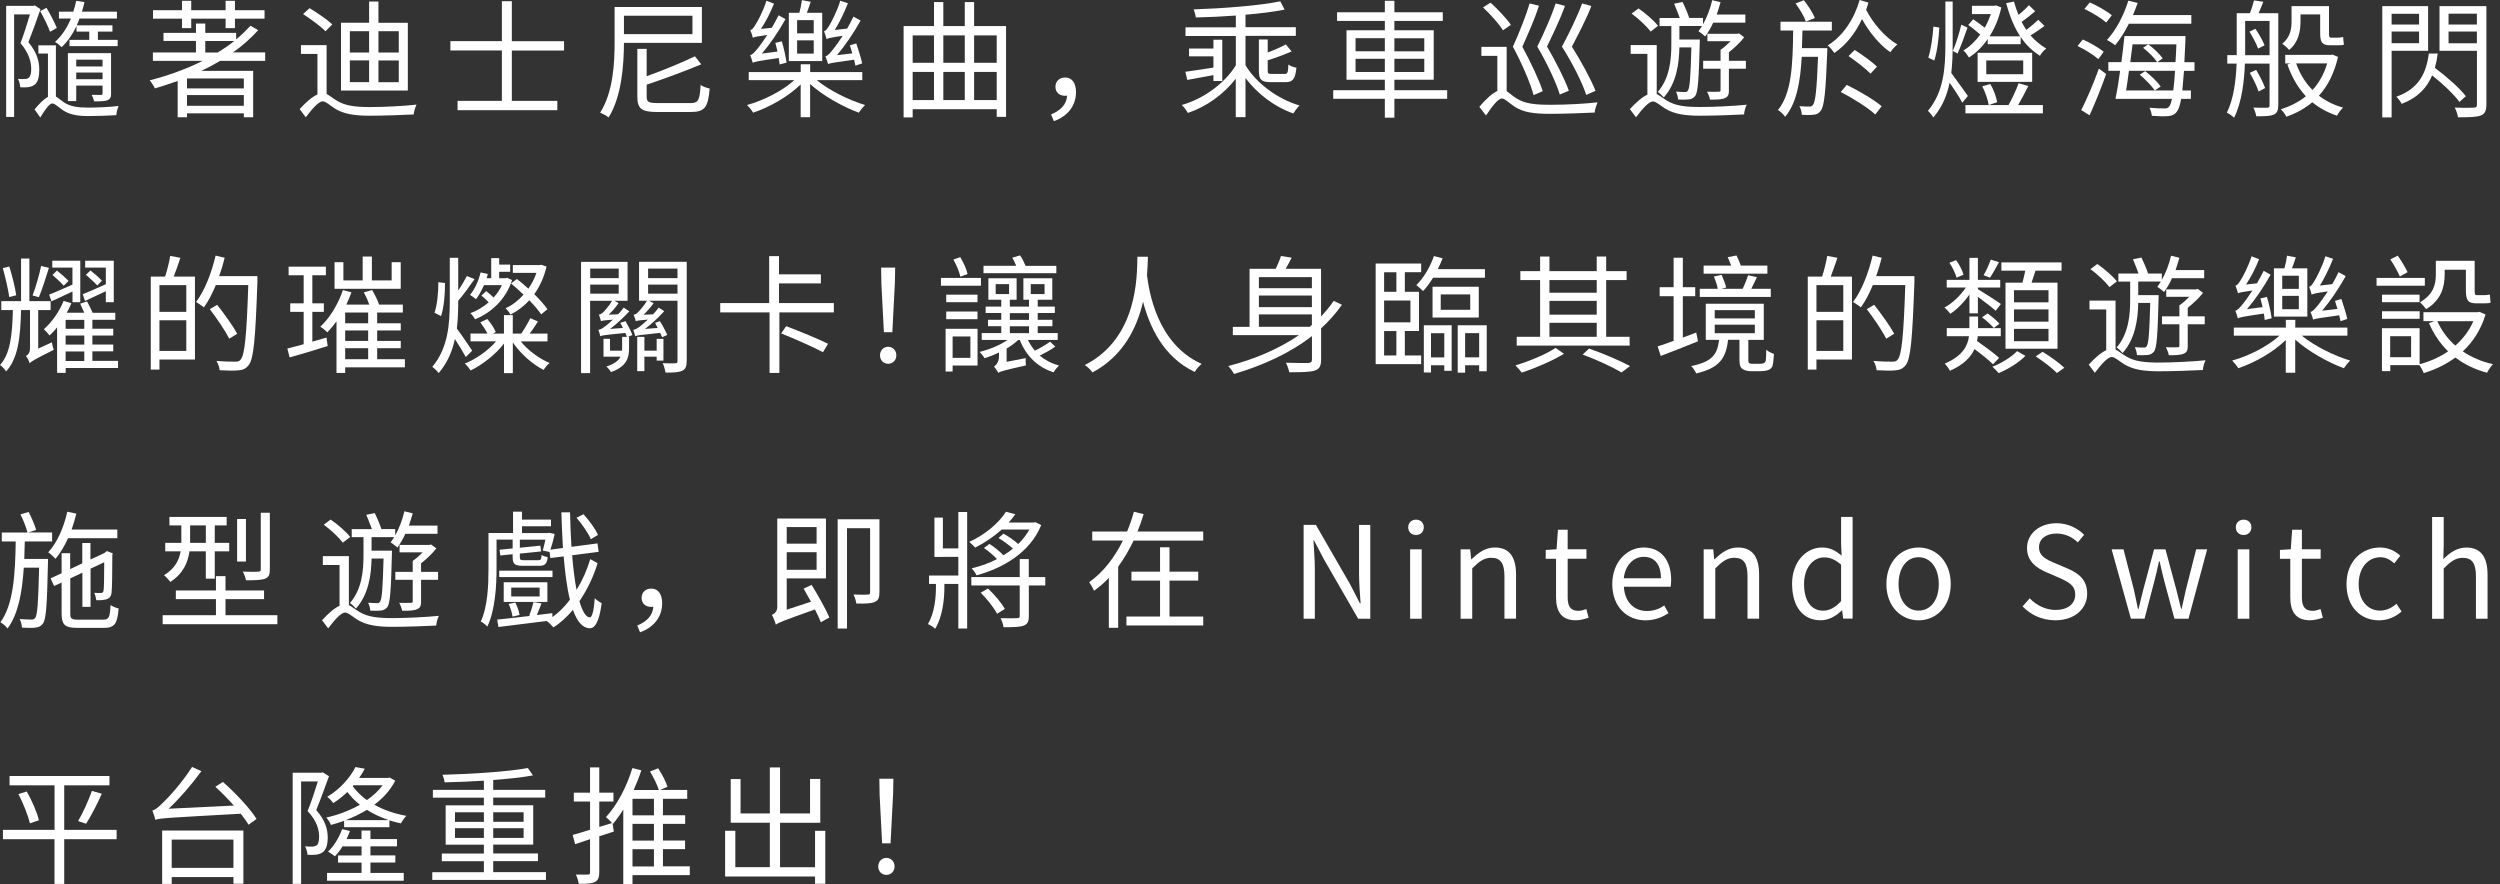 <?xml version="1.0" encoding="UTF-8"?><svg id="_レイヤー_2" xmlns="http://www.w3.org/2000/svg" xmlns:xlink="http://www.w3.org/1999/xlink" viewBox="0 0 450 159.13"><rect x="0" y="0" width="450" height="159.13" fill="#333333" stroke="none"/><defs><style>.cls-1{fill:none;}.cls-2{clip-path:url(#clippath);}.cls-3{fill:#fff;}</style><clipPath id="clippath"><rect class="cls-1" y="0" width="450" height="159.13"/></clipPath></defs><g id="design"><g class="cls-2"><path class="cls-3" d="m7.29,1.66c-.64,1.86-1.45,4.09-2.18,5.93,1.59,1.89,1.96,3.56,1.96,4.97,0,1.24-.23,2.23-.85,2.69-.3.23-.69.37-1.15.44-.41.05-.97.05-1.43.02-.02-.44-.16-1.08-.41-1.52.48.05.92.07,1.29.02.25,0,.51-.07.64-.21.34-.25.46-.87.46-1.59,0-1.24-.39-2.83-1.93-4.65.62-1.66,1.26-3.63,1.7-5.17h-2.85v18.46h-1.43V1.06h4.9l.25-.09,1.03.69Zm2.76,15.71c.41.23.83.62,1.47,1.06,1.13.74,2.46.94,4.3.94,1.54,0,3.93-.09,5.52-.3-.18.44-.39,1.22-.41,1.66-1.24.09-3.7.16-5.13.16-1.96,0-3.38-.3-4.55-1.1-.78-.55-1.38-1.17-1.84-1.17-.55,0-1.38,1.26-2.16,2.53l-1.03-1.45c.83-1.03,1.68-1.89,2.41-2.25v-7.82h-1.72v-1.47h3.15v9.22Zm-1.04-11.64c-.34-.99-1.13-2.55-1.77-3.73l1.13-.6c.69,1.17,1.47,2.69,1.86,3.63l-1.22.69Zm4.78-1.1c-.71,1.54-1.63,2.85-2.69,3.86-.23-.25-.83-.74-1.2-.94,1.22-1.08,2.16-2.53,2.87-4.21h-2.16v-1.24h2.58c.21-.62.39-1.29.53-1.95l1.49.23c-.14.57-.28,1.15-.46,1.72h6.3v1.24h-6.74c-.14.41-.3.83-.51,1.22h6.44v1.13h-2.62v1.49h3.56v1.13h-8.67v-1.13h3.56v-1.49h-2.3v-1.06Zm6.21,12.16c0,.71-.14,1.01-.62,1.24-.51.21-1.26.21-2.44.21-.09-.37-.25-.83-.44-1.17.78.02,1.43.02,1.66.02.23-.02.3-.07.3-.3v-1.38h-4.74v2.78h-1.5v-8.62h7.77v7.22Zm-6.28-6.05v1.22h4.74v-1.22h-4.74Zm4.74,3.52v-1.2h-4.74v1.2h4.74Z"/><path class="cls-3" d="m39.61,10.97c-1.08.64-2.23,1.24-3.38,1.79h9.34v8.35h-1.68v-.71h-10.23v.71h-1.68v-6.53c-1.36.48-2.74.92-4.09,1.33-.18-.39-.64-1.13-.94-1.45,3.31-.85,6.55-2.02,9.52-3.5h-8.95v-1.52h7.75v-2.07h-5.84v-1.45h5.84v-1.68h1.68v1.68h5.56v1.17c.94-.78,1.79-1.61,2.58-2.46l1.38.8c-1.31,1.45-2.83,2.81-4.53,4h5.79v1.52h-8.12Zm-6.85-7.61h-5.22v-1.52h5.22V.14h1.66v1.7h6.19V.14h1.68v1.7h5.33v1.52h-5.33v1.7h-1.68v-1.7h-6.19v1.7h-1.66v-1.7Zm11.13,10.76h-10.23v1.79h10.23v-1.79Zm0,4.92v-1.93h-10.23v1.93h10.23Zm-4.71-9.59c1.06-.64,2.07-1.33,2.99-2.07h-5.22v2.07h2.23Z"/><path class="cls-3" d="m58.78,16.9c.48.25,1.01.71,1.89,1.24,1.52.94,3.43,1.13,5.96,1.13s6.03-.18,8.35-.44c-.23.46-.48,1.26-.51,1.77-1.56.09-5.45.23-7.89.23-2.76,0-4.67-.3-6.25-1.26-.92-.57-1.7-1.33-2.23-1.33-.76,0-1.91,1.36-3.06,2.87l-1.1-1.47c1.1-1.22,2.23-2.21,3.2-2.64v-7.29h-2.97v-1.59h4.62v8.78Zm-.18-11.27c-.85-.87-2.64-2.18-4.05-3.1l1.17-1.06c1.38.83,3.2,2.07,4.09,2.92l-1.22,1.24Zm14.81,10.67h-12.03V4.09h5.06V.28h1.68v3.82h5.29v12.21Zm-10.44-6.85h3.47v-3.84h-3.47v3.84Zm0,5.33h3.47v-3.91h-3.47v3.91Zm8.81-9.17h-3.66v3.84h3.66v-3.84Zm0,5.27h-3.66v3.91h3.66v-3.91Z"/><path class="cls-3" d="m92.13,9.08v9.08h8.19v1.68h-17.96v-1.68h7.98v-9.08h-9.27v-1.68h9.27V.21h1.79v7.2h9.4v1.68h-9.4Z"/><path class="cls-3" d="m112.31,7.73c-.02,3.96-.39,9.59-2.76,13.41-.34-.28-1.08-.69-1.52-.87,2.37-3.73,2.6-8.97,2.6-12.74V1.26h15.71v6.46h-14.03Zm0-4.9v3.31h12.33v-3.31h-12.33Zm11.96,15.73c1.45,0,1.68-.53,1.84-3.27.41.3,1.13.55,1.63.64-.28,3.36-.85,4.23-3.43,4.23h-5.98c-2.8,0-3.61-.55-3.61-2.76v-8.6h1.68v4.92c3.15-1.13,6.51-2.53,8.69-3.59l1.13,1.45c-2.74,1.15-6.44,2.53-9.82,3.66v2.16c0,.94.32,1.15,1.98,1.15h5.89Z"/><path class="cls-3" d="m147,14.42c2.25,1.84,5.82,3.63,8.71,4.48-.34.32-.85.97-1.13,1.38-2.83-1.03-6.42-3.04-8.76-5.15v5.96h-1.7v-5.89c-2.23,2.18-5.59,4.09-8.55,5.08-.25-.44-.76-1.03-1.1-1.38,3.01-.83,6.39-2.55,8.51-4.48h-8.21v-1.45h9.36v-1.4h1.7v1.4h9.38v1.45h-8.21Zm-6.67-2.81c-.05-.32-.07-.74-.16-1.17-3.75.55-4.35.67-4.67.87-.07-.3-.3-.99-.46-1.38.41-.09.83-.58,1.4-1.27.3-.37.94-1.24,1.68-2.37-1.91.28-2.32.34-2.6.51-.07-.3-.3-1.01-.46-1.38.3-.05.6-.41.9-.94.34-.48,1.43-2.48,2-4.35l1.36.53c-.64,1.61-1.5,3.29-2.35,4.55l1.96-.21c.41-.74.85-1.49,1.22-2.25l1.24.69c-1.22,2.21-2.74,4.44-4.25,6.21l2.81-.37c-.14-.53-.25-1.08-.39-1.56l1.17-.28c.37,1.22.71,2.81.85,3.84l-1.24.32Zm7.66-.62h-6V2.3h1.89c.21-.74.39-1.63.46-2.28l1.59.3c-.21.64-.46,1.38-.69,1.98h2.76v8.69Zm-1.52-7.36h-2.99v2.37h2.99v-2.37Zm0,3.63h-2.99v2.39h2.99v-2.39Zm7.5,4.55c-.05-.3-.14-.67-.23-1.06-3.77.51-4.35.62-4.69.78-.07-.28-.3-.99-.48-1.38.41-.09.85-.58,1.4-1.29.3-.37.97-1.26,1.72-2.41-2.16.3-2.62.44-2.92.58-.07-.32-.28-1.01-.44-1.4.3-.07.58-.44.9-.97.34-.53,1.45-2.6,2.02-4.53l1.38.46c-.67,1.68-1.52,3.45-2.37,4.81l2.23-.25c.41-.71.78-1.43,1.13-2.16l1.29.71c-1.24,2.23-2.76,4.46-4.25,6.23l2.76-.32c-.16-.51-.3-1.01-.44-1.45l1.15-.34c.39,1.15.85,2.62,1.06,3.59l-1.22.41Z"/><path class="cls-3" d="m181.09,4.69v16.35h-1.68v-1.38h-15.13v1.47h-1.63V4.69h5.47V.37h1.68v4.32h3.86V.37h1.68v4.32h5.75Zm-16.81,1.68v4.94h3.84v-4.94h-3.84Zm0,11.64h3.84v-5.06h-3.84v5.06Zm5.52-11.64v4.94h3.86v-4.94h-3.86Zm0,6.58v5.06h3.86v-5.06h-3.86Zm5.54-6.58v4.94h4.07v-4.94h-4.07Zm4.07,11.64v-5.06h-4.07v5.06h4.07Z"/><path class="cls-3" d="m189.19,20.6c1.77-.74,2.78-1.82,2.9-3.38-.14.02-.25.02-.39.02-.94,0-1.72-.55-1.72-1.63s.81-1.66,1.75-1.66c1.26,0,1.95,1.03,1.95,2.64,0,2.48-1.56,4.37-3.98,5.22l-.51-1.22Z"/><path class="cls-3" d="m224.19,11.75c1.93,3.2,5.73,6.07,9.73,7.24-.37.34-.85.99-1.13,1.43-3.31-1.15-6.44-3.5-8.6-6.37v7.04h-1.75v-6.92c-2.16,2.78-5.27,5.04-8.62,6.16-.25-.44-.71-1.08-1.1-1.43,4.02-1.15,7.77-3.96,9.73-7.13v-5.29h-9.06v-1.56h9.06v-2.12c-2.44.18-4.94.3-7.2.34-.05-.44-.23-1.06-.39-1.45,5.31-.18,11.89-.67,15.59-1.45l.78,1.49c-1.91.39-4.39.69-7.04.92v2.25h9.06v1.56h-9.06v5.27Zm-10.83,1.17c1.31-.16,3.15-.46,5.06-.76v-2.02h-4.39v-1.4h4.39v-1.59h1.59v7.43h-1.59v-1.06l-4.71.87-.34-1.47Zm14.83-5.82v2.35c1.22-.46,2.41-.99,3.26-1.45l1.04,1.26c-1.26.55-2.87,1.15-4.3,1.59v1.86c0,.51.12.6.78.6h2.25c.53,0,.64-.21.69-1.7.35.28.97.51,1.45.58-.21,2.05-.67,2.6-1.96,2.6h-2.64c-1.73,0-2.16-.46-2.16-2.07v-5.61h1.59Z"/><path class="cls-3" d="m260.49,17.78h-9.5v3.4h-1.72v-3.4h-9.29v-1.54h9.29v-1.89h-6.9V5.45h6.9v-1.68h-8.6v-1.56h8.6V.14h1.72v2.07h8.71v1.56h-8.71v1.68h7.08v8.9h-7.08v1.89h9.5v1.54Zm-16.49-8.55h5.27v-2.35h-5.27v2.35Zm5.27,3.73v-2.37h-5.27v2.37h5.27Zm1.72-6.07v2.35h5.38v-2.35h-5.38Zm5.38,3.7h-5.38v2.37h5.38v-2.37Z"/><path class="cls-3" d="m271.22,16.42c.46.3.94.78,1.75,1.29,1.54.99,3.47,1.15,6.14,1.15,2.83,0,6.23-.18,8.44-.44-.18.46-.48,1.31-.51,1.84-1.56.09-5.82.23-7.96.23-2.97,0-4.9-.25-6.51-1.33-.94-.62-1.7-1.43-2.21-1.43-.71,0-1.77,1.4-2.88,3.06l-1.2-1.56c1.15-1.36,2.28-2.41,3.24-2.85v-6.32h-2.87v-1.63h4.55v8Zm-.69-10.97c-.69-1.13-2.25-2.87-3.59-4.12l1.36-.85c1.33,1.2,2.9,2.87,3.66,4l-1.43.97Zm5.52,11.68c-.6-2.21-2.09-5.7-3.73-8.72,1.15-2.51,2.44-5.82,3.01-7.79l1.68.41c-.74,2.35-1.96,5.08-2.99,7.38,1.47,2.69,3.04,6.02,3.68,8l-1.66.71Zm4.71-.12c-.67-2.18-2.3-5.66-4.05-8.62,1.26-2.51,2.67-5.79,3.31-7.77l1.68.44c-.83,2.32-2.14,5.04-3.24,7.31,1.54,2.64,3.24,5.96,3.93,7.96l-1.63.69Zm4.76.07c-.71-2.21-2.48-5.7-4.37-8.69,1.36-2.51,2.92-5.79,3.63-7.77l1.66.46c-.87,2.32-2.32,5.04-3.5,7.31,1.66,2.64,3.47,5.96,4.25,7.96l-1.68.74Z"/><path class="cls-3" d="m298.2,16.92c.51.23,1.01.69,1.93,1.24,1.5.92,3.43,1.1,5.93,1.1s6.03-.18,8.35-.41c-.23.44-.46,1.24-.48,1.75-1.56.09-5.47.23-7.91.23-2.76,0-4.64-.3-6.25-1.26-.9-.57-1.7-1.31-2.23-1.31-.76,0-1.91,1.33-3.06,2.85l-1.1-1.47c1.1-1.2,2.18-2.16,3.15-2.6v-7.34h-3.01v-1.59h4.69v8.81Zm-1.08-11.24c-.69-.92-2.16-2.3-3.43-3.24l1.24-.92c1.26.87,2.78,2.18,3.52,3.13l-1.33,1.03Zm3.72-.99h-2.12v-1.45h3.63c-.28-.78-.67-1.77-1.01-2.58l1.52-.3c.46.92.94,2.07,1.2,2.87h2.48v1.15c.71-1.26,1.31-2.81,1.66-4.35l1.5.37c-.21.74-.44,1.49-.69,2.21h5.15v1.47h-5.79c-.41.94-.92,1.77-1.43,2.48-.25-.25-.9-.74-1.22-.94.21-.28.44-.6.64-.94h-4.07v2.44h3.68s-.02.51-.02.71c-.16,6.53-.32,8.72-.8,9.43-.35.41-.69.6-1.2.64-.46.05-1.17.05-1.89.02-.02-.44-.18-1.03-.39-1.43.71.07,1.31.07,1.61.07.25,0,.41-.02.55-.28.32-.44.48-2.35.62-7.75h-2.16c-.05,2.9-.51,6.44-2.81,9.01-.25-.3-.74-.76-1.08-.99,2.18-2.51,2.44-5.93,2.44-8.55v-3.33Zm10.37,11.54c0,.76-.14,1.2-.74,1.43-.53.25-1.36.28-2.67.28-.07-.41-.3-1.01-.53-1.43.97.02,1.84.02,2.09,0,.28,0,.34-.07.34-.3v-3.84h-3.13v-1.43h3.13v-1.98c.6-.39,1.24-.97,1.79-1.54h-4.16v-1.33h5.38l.28-.09.97.71c-.76.97-1.79,1.93-2.76,2.69v1.54h3.06v1.43h-3.06v3.86Z"/><path class="cls-3" d="m328.92,8.67s0,.55-.02.78c-.28,7.2-.53,9.66-1.17,10.49-.37.51-.74.67-1.31.71-.48.07-1.26.07-2.09.02-.02-.46-.18-1.13-.44-1.56.81.07,1.45.07,1.77.07.3.02.48-.05.67-.3.44-.51.69-2.69.92-8.65h-2.94c-.25,4.55-.92,8.32-2.99,10.81-.25-.41-.85-.99-1.29-1.24,2.46-2.97,2.67-8.07,2.74-14.3h-2.28v-1.59h9.24v1.59h-5.29c-.02,1.08-.05,2.16-.09,3.17h4.58Zm-3.86-4.78c-.28-.87-1.1-2.25-1.86-3.27l1.5-.58c.78.99,1.63,2.3,1.98,3.2l-1.61.64Zm11.25-3.4c-.12.44-.25.85-.41,1.26,1.22,2.44,3.5,5.06,5.63,6.25-.41.32-.97.94-1.26,1.4-1.86-1.26-3.79-3.54-5.11-5.98-1.17,2.55-2.87,4.67-4.97,6.12-.28-.41-.74-.99-1.2-1.36,2.69-1.66,4.74-4.67,5.75-8.19l1.56.48Zm-3.89,14.79c2.12,1.04,4.92,2.67,6.28,3.84l-1.15,1.49c-1.31-1.22-4.05-2.94-6.21-4.05l1.08-1.29Zm4.28-2.02c-.85-.87-2.6-2.23-3.96-3.17l1.1-1.1c1.36.87,3.15,2.14,4.02,3.01l-1.17,1.26Z"/><path class="cls-3" d="m353.21,18.49c-.41-.85-1.47-2.44-2.28-3.61-.46,2.28-1.33,4.39-2.92,6.25-.23-.34-.67-.92-.99-1.17,2.85-3.38,3.15-7.73,3.15-11.91V.28h1.31v7.77c0,1.7-.05,3.43-.25,5.08.69.9,2.51,3.5,2.99,4.14l-1.01,1.22Zm-4.14-13.52c-.07,1.86-.37,4.32-.9,5.93l-1.08-.53c.48-1.43.8-3.75.92-5.59l1.06.18Zm5.08,0c-.53,1.56-1.24,3.47-1.79,4.67l-.85-.46c.53-1.24,1.2-3.33,1.52-4.74l1.13.53Zm13.87-.3c-.83.6-1.7,1.22-2.53,1.7.85.99,1.77,1.72,2.83,2.37-.44.32-.9.87-1.13,1.31-1.33-.87-2.48-1.91-3.47-3.4v1.31h-5.93v-.94c-.97,1.43-2.14,2.55-3.38,3.33-.23-.39-.64-.97-1.01-1.26,1.08-.62,2.14-1.63,3.04-2.87-.62-.55-1.45-1.24-2.16-1.72l.9-1.03c.67.44,1.43,1.03,2.07,1.52.44-.76.8-1.61,1.1-2.46h-3.4v-1.49h4.02l.28-.07.99.37c-.44,1.95-1.17,3.73-2.12,5.2h5.52c-.99-1.47-1.82-3.36-2.53-5.98l1.4-.28c.25.9.53,1.7.83,2.41.67-.55,1.4-1.22,1.86-1.75l1.13,1.08c-.78.67-1.66,1.38-2.44,1.91.28.55.55,1.01.85,1.45.76-.57,1.61-1.29,2.14-1.82l1.15,1.13Zm-2.92,10.81c-.57,1.13-1.24,2.41-1.84,3.43h4.46v1.49h-13.94v-1.49h7.75c.64-1.1,1.4-2.76,1.82-3.93l1.75.51Zm.69-.74h-9.82v-5.24h9.82v5.24Zm-7.54.37c.62,1.01,1.08,2.37,1.24,3.29l-1.52.51c-.14-.92-.62-2.35-1.17-3.38l1.45-.41Zm5.93-4.23h-6.65v2.48h6.65v-2.48Z"/><path class="cls-3" d="m377.71,10.65c-.83-.74-2.44-1.75-3.75-2.37l.94-1.17c1.31.57,2.94,1.52,3.77,2.21l-.97,1.33Zm-3.08,9.15c.92-1.79,2.23-4.83,3.17-7.45l1.31.97c-.85,2.39-2,5.29-2.99,7.43l-1.5-.94Zm1.52-19.36c1.36.57,3.1,1.59,3.98,2.3l-1.01,1.31c-.83-.74-2.55-1.79-3.93-2.44l.97-1.17Zm7.04,3.84c-.74,1.49-1.61,2.83-2.46,3.86-.34-.28-1.06-.74-1.49-.94,1.63-1.75,3.04-4.42,3.86-7.08l1.68.41c-.25.74-.55,1.47-.85,2.18h10.51v1.56h-11.24Zm9.93,8.46c-.12,1.43-.21,2.6-.3,3.54h1.54v1.52h-1.75c-.23,1.24-.46,1.91-.78,2.3-.41.55-.9.74-1.59.8-.64.07-1.79.02-2.9-.05-.05-.44-.21-1.03-.44-1.45,1.17.09,2.25.12,2.67.12s.64-.05.85-.32c.21-.21.37-.67.53-1.4h-10.16c.28-1.36.58-3.17.83-5.06h-2.12v-1.56h2.35c.21-1.63.41-3.27.55-4.69h10.99s-.02.6-.02.81c-.07,1.45-.14,2.74-.18,3.89h1.82v1.56h-1.89Zm-1.93,3.54c.12-.92.23-2.07.32-3.54h-8.3c-.16,1.26-.34,2.48-.51,3.54h8.49Zm-7.33-8.3c-.14,1.03-.28,2.12-.41,3.2h4.83c-.48-.76-1.56-1.84-2.53-2.58l.94-.62c.97.71,2.09,1.79,2.6,2.53l-.97.67h3.27c.07-.97.11-2,.16-3.2h-7.89Zm2.28,4.83c1.01.78,2.21,1.93,2.78,2.76l-1.06.71c-.53-.78-1.7-2-2.71-2.85l.99-.62Z"/><path class="cls-3" d="m410.08,18.95c0,.94-.21,1.4-.8,1.68-.62.28-1.68.3-3.15.3-.07-.44-.28-1.13-.53-1.56,1.1.05,2.18.02,2.51.02.32-.02.41-.11.41-.44v-7.5h-4.44c-.11,3.17-.55,6.97-1.95,9.75-.25-.3-.94-.76-1.29-.92,1.26-2.58,1.63-5.91,1.75-8.83h-1.68v-1.52h1.7V2.37h2.37c.3-.71.57-1.66.74-2.3l1.68.25c-.28.71-.58,1.45-.85,2.05h3.54v16.58Zm-1.56-9.01V3.77h-4.39v6.16h4.39Zm-2.55-4.76c.64.92,1.33,2.16,1.66,2.97l-1.17.6c-.28-.83-.99-2.12-1.56-3.06l1.08-.51Zm.58,11.29c-.3-.92-.99-2.32-1.59-3.36l1.15-.53c.62,1.04,1.31,2.39,1.61,3.27l-1.17.62Zm14.3-6.23c-.69,2.97-1.86,5.24-3.45,6.99,1.24.94,2.69,1.68,4.35,2.14-.37.34-.85.99-1.1,1.45-1.7-.57-3.17-1.38-4.44-2.41-1.38,1.15-2.94,2-4.67,2.6-.16-.39-.67-1.06-.99-1.33,1.7-.55,3.2-1.31,4.51-2.35-1.45-1.56-2.55-3.47-3.33-5.73l.6-.18h-.99v-1.54h8.23l.28-.05,1.01.41Zm-6.76-6.35c0,1.66-.34,3.73-2.05,5.1-.25-.32-.9-.9-1.24-1.1,1.47-1.2,1.68-2.71,1.68-4.05V1.1h6.74v4.9c0,.6.05.78.34.78h1.24c.23,0,.71-.05.97-.12.02.41.07,1.01.14,1.38-.28.11-.71.11-1.08.11h-1.43c-1.47,0-1.77-.62-1.77-2.18v-3.38h-3.54v1.29Zm-.78,7.52c.64,1.84,1.63,3.47,2.94,4.78,1.15-1.24,2.07-2.83,2.64-4.78h-5.59Z"/><path class="cls-3" d="m430.49,9.15v11.98h-1.68V1.1h8.25v8.05h-6.58Zm0-6.67v1.93h4.94v-1.93h-4.94Zm4.94,5.29v-2.09h-4.94v2.09h4.94Zm7.27,10.58c-.99-1.36-2.99-3.27-4.92-4.78-.9,2.16-2.51,3.98-5.47,5.13-.21-.39-.64-1.01-.97-1.29,4.3-1.52,5.4-4.55,5.86-7.77h1.59c-.11.9-.28,1.75-.51,2.58,2.05,1.52,4.44,3.61,5.57,5.1l-1.15,1.03Zm4.85.46c0,1.13-.28,1.7-1.01,1.98-.78.3-2.09.32-4.09.32-.09-.48-.34-1.29-.6-1.75,1.5.07,2.99.05,3.45.02.41,0,.55-.14.55-.57v-9.66h-6.74V1.1h8.44v17.71Zm-6.81-16.35v1.95h5.1v-1.95h-5.1Zm5.1,5.33v-2.12h-5.1v2.12h5.1Z"/><path class="cls-3" d="m9.34,61.64c.07.41.21,1.01.34,1.33-3.43,1.7-3.98,2.05-4.35,2.41-.09-.37-.41-1.01-.67-1.31.34-.16.74-.51.74-1.43v-6.83h-1.61c-.11,4.94-.55,8.74-2.69,11.04-.23-.37-.71-.9-1.1-1.15,1.86-2,2.21-5.45,2.32-9.89H.23v-1.61h3.56v-7.66h1.5v7.66h3.82v1.61h-2.23v6.94l2.46-1.13Zm-7.68-8.16c-.18-1.43-.71-3.59-1.15-5.22l1.17-.28c.53,1.68,1.04,3.77,1.24,5.17l-1.27.32Zm7.15-5.27c-.55,1.72-1.22,3.93-1.82,5.29l-1.13-.32c.55-1.4,1.22-3.73,1.54-5.31l1.4.34Zm12.46,18.03h-9.45v.87h-1.54v-8.19c-.44.57-.9,1.03-1.36,1.47-.21-.28-.71-.85-1.03-1.13,1.45-1.26,2.78-3.17,3.56-5.1l1.4.41c-.25.57-.51,1.17-.83,1.72h3.15c-.23-.55-.53-1.15-.74-1.63l1.24-.41c.32.6.74,1.43,1.01,2.05h4.07v1.26h-4.12v1.61h3.75v1.22h-3.75v1.63h3.75v1.22h-3.75v1.72h4.62v1.27Zm-12.44-13.22c1.1-.39,2.62-1.1,4.21-1.79v-3.06h-3.63v-1.24h5.04v7.47h-1.4v-1.93c-1.33.62-2.64,1.24-3.79,1.77l-.41-1.22Zm2.64-1.59c-.44-.53-1.33-1.33-2.02-1.93l.8-.8c.71.57,1.61,1.36,2.09,1.86l-.87.87Zm3.7,6.14h-3.36v1.61h3.36v-1.61Zm0,2.83h-3.36v1.63h3.36v-1.63Zm-3.36,4.58h3.36v-1.72h-3.36v1.72Zm3.08-12.03c1.1-.41,2.6-1.1,4.16-1.79v-2.99h-3.72v-1.24h5.15v7.47h-1.43v-1.98c-1.31.62-2.62,1.22-3.75,1.75l-.41-1.22Zm2.62-1.56c-.46-.53-1.36-1.33-2.05-1.93l.83-.78c.71.55,1.59,1.33,2.05,1.84l-.83.87Z"/><path class="cls-3" d="m32.47,46.41c-.39,1.13-.8,2.39-1.2,3.38h3.82v14.92h-6.39v1.82h-1.56v-16.74h2.58c.35-1.1.76-2.64.92-3.73l1.84.35Zm1.06,4.92h-4.83v4.81h4.83v-4.81Zm0,11.84v-5.52h-4.83v5.52h4.83Zm12.81-12.58c-.37,10.49-.67,14.03-1.59,15.15-.51.64-1.03.85-1.82.92-.8.09-2.12.05-3.4-.02-.05-.51-.25-1.2-.58-1.68,1.5.14,2.88.14,3.4.14.46,0,.71-.05.94-.34.76-.81,1.1-4.3,1.4-13.45h-5.84c-.64,1.54-1.36,2.94-2.16,4.02-.3-.28-1.04-.74-1.4-.97,1.54-2.02,2.78-5.2,3.52-8.35l1.63.39c-.28,1.13-.6,2.23-.99,3.31h6.88v.87Zm-5.08,10.37c-.69-1.38-2.23-3.66-3.5-5.31l1.33-.78c1.29,1.63,2.87,3.84,3.61,5.2l-1.45.9Z"/><path class="cls-3" d="m56.22,61.5c.85-.23,1.7-.51,2.55-.74l.21,1.52c-2.34.76-4.87,1.5-6.85,2.05l-.41-1.59c.83-.21,1.84-.48,2.94-.78v-5.82h-2.42v-1.54h2.42v-5.06h-2.71v-1.54h6.71v1.54h-2.44v5.06h2.07v1.54h-2.07v5.36Zm16.65,4.62h-10.74v1.01h-1.56v-9.29c-.53.74-1.08,1.4-1.66,1.98-.25-.28-.9-.8-1.26-1.01,1.72-1.59,3.22-4.05,4.07-6.6l1.54.41c-.28.74-.57,1.49-.92,2.21h4.14c-.23-.67-.62-1.54-.99-2.21l1.5-.41c.48.83,1.03,1.91,1.24,2.62h4.28v1.43h-4.62v1.93h4.25v1.29h-4.25v1.89h4.25v1.31h-4.25v1.98h4.99v1.47Zm-.74-14.14h-11.91v-4.78h1.59v3.27h3.47v-4.3h1.66v4.3h3.56v-3.27h1.63v4.78Zm-5.86,4.28h-4.14v1.93h4.14v-1.93Zm0,3.22h-4.14v1.89h4.14v-1.89Zm-4.14,5.17h4.14v-1.98h-4.14v1.98Z"/><path class="cls-3" d="m83.84,64.26c-.39-.74-1.24-2.14-1.96-3.24-.46,2.21-1.36,4.3-2.92,6.14-.25-.37-.78-.87-1.15-1.13,2.85-3.38,3.15-7.68,3.15-11.84v-7.79h1.52v5.89c.6-.87,1.15-1.84,1.56-2.6l1.38.55c-.94,1.33-2.02,2.85-2.94,3.89v.07c0,1.66-.05,3.31-.25,4.94.69.9,2.35,3.33,2.76,3.98l-1.15,1.15Zm-5.63-7.96c.48-1.36.71-3.68.69-5.5l1.2.14c.02,1.89-.18,4.37-.71,5.96l-1.17-.6Zm15.52,5.13c1.26,1.61,3.33,3.13,5.2,3.91-.39.28-.83.85-1.08,1.24-2-.99-4.23-2.99-5.54-4.94v5.52h-1.59v-5.33c-1.47,1.95-3.91,3.84-6,4.85-.25-.37-.69-.94-1.06-1.24,1.98-.78,4.23-2.35,5.63-4h-4.6v-1.4h3.06c-.32-.62-.85-1.43-1.29-2.02l1.26-.6c.6.71,1.26,1.7,1.52,2.35l-.53.28h2v-3.33h1.59v3.33h1.52c.55-.78,1.26-1.98,1.63-2.78l1.38.6c-.48.74-.99,1.54-1.5,2.18h3.22v1.4h-4.83Zm-6.6-10.12c-.44.97-.92,1.86-1.45,2.55-.23-.21-.76-.6-1.08-.78.87-1.03,1.54-2.51,1.91-4.05l1.31.3c-.07.23-.14.48-.23.74h.83v-3.61h1.43v1.17h1.98v1.29h-1.98v1.15h1.17l.25-.07.9.41c-1.13,3.54-3.79,5.89-6.65,7.06-.16-.3-.55-.83-.85-1.1,1.15-.41,2.3-1.1,3.29-1.95-.37-.41-.87-.87-1.31-1.22l.87-.8c.44.35.94.76,1.33,1.15.6-.64,1.13-1.43,1.49-2.23h-3.22Zm5.91-1.1c.67.51,1.38,1.13,2.07,1.75.6-.85,1.1-1.82,1.45-2.85h-4.25v-1.4h4.88l.25-.05.94.32c-.46,1.95-1.24,3.61-2.21,4.97.99.99,1.84,1.93,2.37,2.71l-1.13.92c-.48-.71-1.24-1.61-2.14-2.53-1.01,1.1-2.16,1.98-3.4,2.58-.18-.37-.57-.87-.87-1.15,1.17-.51,2.3-1.38,3.24-2.44-.74-.71-1.5-1.4-2.25-2.02l1.06-.8Z"/><path class="cls-3" d="m112.59,57.8c.46.8,1.01,1.86,1.24,2.51l-.83.32h.23v2.05c0,1.72-.41,3.29-3.26,4.3-.16-.3-.55-.78-.83-1.01,1.47-.46,2.21-1.08,2.55-1.77h-3.06v-3.22h1.17v2.14h2.16c.02-.16.02-.3.02-.46v-2.02h.87c-.07-.18-.18-.44-.28-.71-3.63.34-4.19.46-4.53.57-.02-.23-.21-.83-.34-1.13.34-.02.76-.28,1.24-.64.25-.18.78-.6,1.38-1.2-1.54.12-1.93.18-2.14.28-.09-.28-.23-.85-.39-1.17.25-.05.48-.16.76-.41.23-.23,1.1-1.15,1.63-2.09h-3.96v13.02h-1.63v-20.03h8.37v7.01h-2.39l.78.41c-.53.78-1.17,1.52-1.79,2.09l1.7-.07c.37-.39.71-.78,1.01-1.2l1.01.67c-1.1,1.17-2.3,2.3-3.47,3.17l2.32-.18c-.16-.32-.32-.64-.48-.92l.92-.3Zm-6.35-9.45v1.72h5.13v-1.72h-5.13Zm0,4.51h5.13v-1.63h-5.13v1.63Zm17.36,12.12c0,.94-.18,1.47-.8,1.75-.6.3-1.56.34-2.99.34-.09-.46-.3-1.26-.53-1.7,1.01.05,1.98.05,2.28.02.3,0,.39-.11.39-.41v-10.85h-5.15l.85.44c-.55.78-1.2,1.49-1.79,2.09l1.7-.09c.37-.39.69-.78,1.01-1.2l.99.64c-1.08,1.2-2.28,2.32-3.47,3.2l2.3-.18c-.16-.32-.32-.64-.48-.92l.87-.3c.51.78,1.06,1.86,1.33,2.48l-.92.41c-.09-.23-.21-.48-.37-.78-3.61.37-4.18.44-4.48.6-.05-.25-.23-.83-.35-1.15.35-.05.74-.25,1.22-.62.25-.18.76-.64,1.4-1.22-1.59.12-1.96.18-2.16.3-.07-.28-.25-.85-.41-1.17.28-.05.51-.16.76-.41.25-.25,1.1-1.15,1.66-2.12h-1.43v-7.01h8.58v17.87Zm-5.4-.07v-.71h-2.21v2.6h-1.29v-6.16h1.29v2.48h2.21v-2.12h1.22v3.91h-1.22Zm-1.54-16.56v1.72h5.29v-1.72h-5.29Zm5.29,4.51v-1.63h-5.29v1.63h5.29Z"/><path class="cls-3" d="m150.09,54.55v1.68h-9.8v10.9h-1.77v-10.9h-8.88v-1.68h8.81v-8.44h1.77v3.27h7.54v1.63h-7.54v3.54h9.87Zm-8.58,4.16c2.37.9,5.79,2.3,7.54,3.17l-.92,1.52c-1.7-.92-5.08-2.41-7.52-3.38l.9-1.31Z"/><path class="cls-3" d="m158.4,63.96c0-.92.67-1.54,1.47-1.54s1.47.62,1.47,1.54-.67,1.52-1.47,1.52-1.47-.6-1.47-1.52Zm.25-13.08l-.05-2.71h2.53l-.05,2.71-.46,8.92h-1.52l-.46-8.92Z"/><path class="cls-3" d="m176.57,51.43h-7.2v-1.4h7.2v1.4Zm-.62,14.37h-4.48v1.08h-1.26v-7.7h5.75v6.62Zm-5.63-12.76h5.63v1.36h-5.63v-1.36Zm0,3.04h5.63v1.38h-5.63v-1.38Zm1.15,4.48v3.86h3.2v-3.86h-3.2Zm1.4-10.76c-.18-.81-.71-2.12-1.26-3.08l1.24-.44c.58.97,1.15,2.23,1.31,3.04l-1.29.48Zm17.06,12.6c-.8.6-1.86,1.15-2.78,1.61.97.81,2.14,1.43,3.47,1.77-.32.32-.76.85-.97,1.24-2.92-.92-4.97-3.01-6.09-5.82h-.3c-.58.57-1.29,1.06-2.07,1.54v2.39l3.43-.67c-.02.41,0,.99.05,1.31-4,.9-4.62,1.1-4.99,1.33-.14-.32-.51-.85-.76-1.1.35-.25.9-.83.9-1.84v-.71c-.85.41-1.72.76-2.58,1.03-.18-.28-.62-.85-.9-1.13,1.79-.46,3.68-1.22,5.01-2.16h-4.64v-1.24h3.52v-1.24h-2.39v-1.15h2.39v-1.22h-2.81v-1.15h2.81v-1.24h-2.32v-3.86h5.08v3.86h-1.22v1.24h3.45v-1.24h-1.01v-3.86h5.2v3.86h-2.62v1.24h3.08v1.15h-3.08v1.22h2.64v1.15h-2.64v1.24h3.59v1.24h-5.36c.35.69.78,1.36,1.26,1.93.97-.46,2.05-1.13,2.74-1.61l.92.87Zm.21-13.22h-13.11v-1.33h5.89c-.21-.51-.46-1.04-.71-1.47l1.4-.41c.39.55.76,1.31.99,1.89h5.54v1.33Zm-10.92,3.75h2.41v-1.79h-2.41v1.79Zm2.55,4.65h3.45v-1.22h-3.45v1.22Zm0,2.39h3.45v-1.24h-3.45v1.24Zm3.77-7.04h2.48v-1.79h-2.48v1.79Z"/><path class="cls-3" d="m206.62,46.21c-.02.83-.05,1.98-.16,3.33.35,2.74,1.73,12.35,9.84,15.96-.48.39-.99.97-1.24,1.45-5.75-2.69-8.21-8.37-9.31-12.65-1.06,4.6-3.5,9.75-9.11,12.74-.3-.46-.85-.99-1.38-1.33,9.54-4.83,9.41-16,9.47-19.5h1.89Z"/><path class="cls-3" d="m241.55,54.85c-1.08,1.56-2.35,2.97-3.75,4.25v5.59c0,1.17-.28,1.7-1.1,2-.85.28-2.32.32-4.64.32-.09-.48-.34-1.24-.6-1.72,1.82.07,3.54.05,4.05.05.48-.05.64-.21.64-.64v-4.21c-3.98,3.1-8.85,5.29-14.03,6.83-.18-.39-.71-1.1-1.04-1.43,4.71-1.22,9.08-3.06,12.72-5.56h-11.89v-1.49h3.01v-10.46h4.71c.37-.76.74-1.63.94-2.3l1.93.3c-.34.67-.71,1.38-1.08,2h6.37v8.58c.83-.9,1.61-1.82,2.28-2.81l1.47.71Zm-14.95-4.97v2h9.54v-2h-9.54Zm0,5.4h9.54v-2.09h-9.54v2.09Zm9.15,3.54l.39-.34v-1.89h-9.54v2.23h9.15Z"/><path class="cls-3" d="m252.87,63.98h2.94v1.56h-8.19v-18.1h8.19v1.56h-2.94v3.52h2.55v7.06h-2.55v4.39Zm-3.73-14.97v3.52h2.21v-3.52h-2.21Zm4.74,5.08h-4.74v3.93h4.74v-3.93Zm-4.74,9.89h2.21v-4.39h-2.21v4.39Zm8.81-13.98c-.58.92-1.17,1.75-1.79,2.39-.25-.23-.87-.83-1.22-1.08,1.31-1.26,2.48-3.24,3.17-5.22l1.56.41c-.25.64-.55,1.33-.87,1.95h8.49v1.54h-9.34Zm-1.66,8.55h5.01v8.19h-1.33v-.99h-2.39v1.29h-1.29v-8.49Zm1.29,1.43v4.35h2.39v-4.35h-2.39Zm.28-2.83v-5.54h8.32v5.54h-8.32Zm1.47-1.38h5.31v-2.78h-5.31v2.78Zm8.28,2.78v8.28h-1.36v-1.08h-2.53v1.33h-1.33v-8.53h5.22Zm-1.36,5.77v-4.35h-2.53v4.35h2.53Z"/><path class="cls-3" d="m281.52,63.68c-2.05,1.26-5.15,2.58-7.61,3.4-.25-.37-.76-.94-1.13-1.31,2.48-.74,5.61-2.05,7.22-3.15l1.52,1.06Zm11.82-1.47h-20.33v-1.59h4.21v-10.21h-3.56v-1.61h3.56v-2.62h1.68v2.62h8.51v-2.62h1.7v2.62h3.68v1.61h-3.68v10.21h4.21l.02,1.59Zm-14.44-11.8v2.28h8.51v-2.28h-8.51Zm0,6.23h8.51v-2.48h-8.51v2.48Zm0,3.98h8.51v-2.51h-8.51v2.51Zm7.13,2.12c2.69.94,5.61,2.21,7.38,3.15l-1.54,1.15c-1.61-.97-4.35-2.23-6.99-3.22l1.15-1.08Z"/><path class="cls-3" d="m305.64,61.43c-2.3.94-4.78,1.91-6.71,2.64l-.55-1.72c.8-.25,1.79-.6,2.87-.99v-8.05h-2.51v-1.61h2.51v-5.31h1.66v5.31h2.23v1.61h-2.23v7.45l2.41-.9.32,1.56Zm11.01,4.05c.32,0,.67-.02.78-.09.18-.05.34-.23.41-.48.05-.32.07-1.03.09-1.95.34.3.92.6,1.38.74-.05.9-.14,1.84-.28,2.23-.18.35-.44.6-.85.71-.34.12-.97.18-1.4.18h-1.54c-.53,0-1.22-.12-1.56-.39-.41-.28-.58-.64-.58-1.86v-3.4h-2.05c-.37,3.31-1.54,5.06-5.73,6.05-.16-.39-.6-1.03-.9-1.33,3.73-.76,4.71-2.05,5.01-4.71h-2.39v-6.51h10.44v6.51h-2.78v3.56c0,.35.02.58.21.64.14.09.34.11.62.11h1.1Zm2.07-12.03h-12.76v-1.47h3.24c-.11-.62-.41-1.52-.71-2.21l1.4-.3c.3.71.69,1.68.83,2.28l-.85.23h3.82c.34-.74.76-1.75.97-2.44l1.59.35c-.35.74-.71,1.47-1.01,2.09h3.5v1.47Zm-.6-4.19h-11.47v-1.45h4.97c-.18-.51-.44-1.03-.64-1.52l1.59-.3c.28.55.58,1.24.78,1.82h4.78v1.45Zm-9.47,8.05h7.22v-1.49h-7.22v1.49Zm0,2.67h7.22v-1.54h-7.22v1.54Z"/><path class="cls-3" d="m330.73,46.41c-.39,1.13-.8,2.39-1.2,3.38h3.82v14.92h-6.39v1.82h-1.56v-16.74h2.58c.35-1.1.76-2.64.92-3.73l1.84.35Zm1.06,4.92h-4.83v4.81h4.83v-4.81Zm0,11.84v-5.52h-4.83v5.52h4.83Zm12.81-12.58c-.37,10.49-.67,14.03-1.59,15.15-.51.64-1.03.85-1.82.92-.8.09-2.12.05-3.4-.02-.05-.51-.25-1.2-.58-1.68,1.5.14,2.88.14,3.4.14.46,0,.71-.05.94-.34.76-.81,1.1-4.3,1.4-13.45h-5.84c-.64,1.54-1.36,2.94-2.16,4.02-.3-.28-1.04-.74-1.4-.97,1.54-2.02,2.78-5.2,3.52-8.35l1.63.39c-.28,1.13-.6,2.23-.99,3.31h6.88v.87Zm-5.08,10.37c-.69-1.38-2.23-3.66-3.5-5.31l1.33-.78c1.29,1.63,2.87,3.84,3.61,5.2l-1.45.9Z"/><path class="cls-3" d="m354.51,52.99c-.99,1.43-2.28,2.74-3.47,3.5-.23-.35-.71-.87-1.04-1.13,1.4-.74,2.88-2.16,3.86-3.61h-3.45v-1.38h4.09v-3.96h1.52v3.96h4.02v1.38h-4.02v.3c.94.55,3.52,2.21,4.14,2.67l-.94,1.22c-.6-.55-2.07-1.7-3.2-2.51v2.97h-1.52v-3.4Zm4.23,12.58c-.74-.74-2.09-1.82-3.33-2.74-.64,1.43-1.93,2.81-4.42,3.91-.18-.39-.64-.99-.94-1.29,3.27-1.4,4.14-3.22,4.37-4.94h-4v-1.45h4.07v-2.09h1.56v2.09h4.09v1.45h-4.14c-.02.3-.07.58-.14.87,1.36.97,3.08,2.18,3.98,3.04l-1.1,1.15Zm-6.55-15.59c-.21-.76-.74-1.86-1.29-2.69l1.2-.46c.6.81,1.15,1.91,1.33,2.62l-1.24.53Zm5.57,6.44c.76.51,1.68,1.31,2.14,1.84l-1.01.78c-.46-.53-1.36-1.36-2.12-1.93l.99-.69Zm2.05-9.22c-.55,1.01-1.13,2.07-1.61,2.78l-1.15-.44c.46-.76.99-1.98,1.29-2.81l1.47.46Zm4.76,16.86c-1.17,1.2-3.13,2.41-4.81,3.1-.25-.32-.78-.85-1.13-1.15,1.66-.64,3.54-1.82,4.44-2.81l1.49.85Zm-.53-13.18c.18-.69.37-1.47.51-2.16h-4.3v-1.49h10.83v1.49h-4.69c-.23.74-.48,1.49-.71,2.16h4.67v11.89h-9.36v-11.89h3.06Zm4.69,1.36h-6.21v2.18h6.21v-2.18Zm0,3.45h-6.21v2.21h6.21v-2.21Zm0,3.5h-6.21v2.23h6.21v-2.23Zm-1.06,4.14c1.33.8,3.04,2.02,3.91,2.87l-1.33.94c-.8-.83-2.48-2.12-3.82-2.99l1.24-.83Z"/><path class="cls-3" d="m380.79,62.92c.51.23,1.01.69,1.93,1.24,1.5.92,3.43,1.1,5.93,1.1s6.03-.18,8.35-.41c-.23.44-.46,1.24-.48,1.75-1.56.09-5.47.23-7.91.23-2.76,0-4.64-.3-6.25-1.26-.9-.57-1.7-1.31-2.23-1.31-.76,0-1.91,1.33-3.06,2.85l-1.1-1.47c1.1-1.2,2.18-2.16,3.15-2.6v-7.34h-3.01v-1.59h4.69v8.81Zm-1.08-11.24c-.69-.92-2.16-2.3-3.43-3.24l1.24-.92c1.26.87,2.78,2.18,3.52,3.13l-1.33,1.03Zm3.72-.99h-2.12v-1.45h3.63c-.28-.78-.67-1.77-1.01-2.58l1.52-.3c.46.92.94,2.07,1.2,2.87h2.48v1.15c.71-1.26,1.31-2.81,1.66-4.35l1.5.37c-.21.74-.44,1.49-.69,2.21h5.15v1.47h-5.79c-.41.94-.92,1.77-1.43,2.48-.25-.25-.9-.74-1.22-.94.21-.28.44-.6.64-.94h-4.07v2.44h3.68s-.02.51-.02.71c-.16,6.53-.32,8.72-.8,9.43-.35.41-.69.6-1.2.64-.46.05-1.17.05-1.89.02-.02-.44-.18-1.03-.39-1.43.71.07,1.31.07,1.61.07.25,0,.41-.02.55-.28.32-.44.48-2.35.62-7.75h-2.16c-.05,2.9-.51,6.44-2.81,9.01-.25-.3-.74-.76-1.08-.99,2.18-2.51,2.44-5.93,2.44-8.55v-3.33Zm10.37,11.54c0,.76-.14,1.2-.74,1.43-.53.25-1.36.28-2.67.28-.07-.41-.3-1.01-.53-1.43.97.02,1.84.02,2.09,0,.28,0,.34-.07.34-.3v-3.84h-3.13v-1.43h3.13v-1.98c.6-.39,1.24-.97,1.79-1.54h-4.16v-1.33h5.38l.28-.09.97.71c-.76.97-1.79,1.93-2.76,2.69v1.54h3.06v1.43h-3.06v3.86Z"/><path class="cls-3" d="m414.32,60.42c2.25,1.84,5.82,3.63,8.71,4.48-.34.32-.85.97-1.13,1.38-2.83-1.03-6.42-3.04-8.76-5.15v5.96h-1.7v-5.89c-2.23,2.18-5.59,4.09-8.55,5.08-.25-.44-.76-1.03-1.1-1.38,3.01-.83,6.39-2.55,8.51-4.48h-8.21v-1.45h9.36v-1.4h1.7v1.4h9.38v1.45h-8.21Zm-6.67-2.81c-.05-.32-.07-.74-.16-1.17-3.75.55-4.35.67-4.67.87-.07-.3-.3-.99-.46-1.38.41-.09.83-.58,1.4-1.27.3-.37.94-1.24,1.68-2.37-1.91.28-2.32.34-2.6.51-.07-.3-.3-1.01-.46-1.38.3-.05.6-.41.9-.94.34-.48,1.43-2.48,2-4.35l1.36.53c-.64,1.61-1.5,3.29-2.35,4.55l1.96-.21c.41-.74.85-1.49,1.22-2.25l1.24.69c-1.22,2.21-2.74,4.44-4.25,6.21l2.81-.37c-.14-.53-.25-1.08-.39-1.56l1.17-.28c.37,1.22.71,2.81.85,3.84l-1.24.32Zm7.66-.62h-6v-8.69h1.89c.21-.74.39-1.63.46-2.28l1.59.3c-.21.64-.46,1.38-.69,1.98h2.76v8.69Zm-1.52-7.36h-2.99v2.37h2.99v-2.37Zm0,3.63h-2.99v2.39h2.99v-2.39Zm7.5,4.55c-.05-.3-.14-.67-.23-1.06-3.77.51-4.35.62-4.69.78-.07-.28-.3-.99-.48-1.38.41-.09.85-.58,1.4-1.29.3-.37.97-1.26,1.72-2.41-2.16.3-2.62.44-2.92.58-.07-.32-.28-1.01-.44-1.4.3-.07.58-.44.9-.97.34-.53,1.45-2.6,2.02-4.53l1.38.46c-.67,1.68-1.52,3.45-2.37,4.81l2.23-.25c.41-.71.78-1.43,1.13-2.16l1.29.71c-1.24,2.23-2.76,4.46-4.25,6.23l2.76-.32c-.16-.51-.3-1.01-.44-1.45l1.15-.34c.39,1.15.85,2.62,1.06,3.59l-1.22.41Z"/><path class="cls-3" d="m436.47,51.43h-8.69v-1.4h8.69v1.4Zm10.92,5.2c-.85,2.78-2.28,4.94-4.09,6.62,1.56,1.06,3.38,1.84,5.43,2.3-.35.37-.83,1.06-1.06,1.54-2.16-.57-4.07-1.49-5.7-2.74-1.7,1.26-3.63,2.18-5.7,2.81-.16-.44-.48-1.03-.78-1.43h-5.24v1.08h-1.5v-7.73h6.78v6.48c1.82-.48,3.59-1.26,5.13-2.32-1.45-1.4-2.6-3.13-3.45-5.08l.99-.35h-1.98v-1.61h9.8l.28-.07,1.1.48Zm-11.87-3.59v1.36h-6.76v-1.36h6.76Zm-6.76,2.99h6.78v1.36h-6.78v-1.36Zm5.24,4.48h-3.77v3.79h3.77v-3.79Zm-2.02-10.74c-.37-.83-1.08-2.12-1.72-3.08l1.33-.67c.67.94,1.4,2.14,1.77,2.97l-1.38.78Zm8.05-.25c0,2.07-.6,4.51-3.33,6.12-.23-.34-.81-.99-1.1-1.24,2.46-1.4,2.85-3.29,2.85-4.92v-2.53h6.99v5.33c0,.64.05.85.37.85h1.36c.28,0,.74-.05,1.01-.11.02.44.07,1.08.12,1.47-.23.09-.69.11-1.13.11h-1.49c-1.5,0-1.82-.64-1.82-2.37v-3.68h-3.82v.97Zm-1.31,8.3c.76,1.7,1.86,3.17,3.24,4.39,1.36-1.2,2.48-2.64,3.24-4.39h-6.48Z"/><path class="cls-3" d="m8.65,100.62s0,.53-.02.78c-.16,7.5-.32,10.05-.9,10.83-.37.51-.76.67-1.36.74-.53.07-1.47.07-2.42,0-.02-.48-.18-1.13-.41-1.54.92.07,1.75.09,2.12.09.32,0,.51-.07.69-.3.37-.53.55-2.74.69-9.04h-2.76c-.28,4.37-.97,8.32-2.92,10.95-.28-.39-.83-.87-1.29-1.13,2.39-3.17,2.67-8.88,2.76-14.53H.32v-1.61h4.62c-.21-.9-.74-2.25-1.26-3.27l1.47-.44c.55,1.03,1.1,2.37,1.36,3.24l-1.43.46h4.3v1.61h-4.92c-.02,1.06-.05,2.12-.09,3.15h4.28Zm3.59-3.73c-.64,1.43-1.4,2.69-2.25,3.7-.25-.3-.9-.9-1.31-1.17,1.61-1.75,2.81-4.48,3.43-7.31l1.63.34c-.23.99-.53,1.95-.85,2.87h8.23v1.56h-8.88Zm6.35,14.65c1.01,0,1.2-.44,1.31-2.62.37.23.99.51,1.45.6-.21,2.74-.71,3.5-2.67,3.5h-4.69c-2.28,0-2.9-.53-2.9-2.55v-5.61l-1.36.62-.62-1.38,1.98-.92v-3.61h1.54v2.87l2.18-1.04v-3.66h1.47v2.97l2.53-1.17.12-.12.3-.23,1.06.41-.07.28c0,3.27-.05,6.14-.14,6.78-.07.74-.44,1.1-1.03,1.24-.51.14-1.2.16-1.72.14-.05-.41-.18-.97-.37-1.33.44.05,1.01.02,1.2.02.28,0,.41-.05.48-.44.07-.32.12-2.37.12-5.08l-2.46,1.15v6.88h-1.47v-6.16l-2.18,1.03v6.37c0,.87.21,1.06,1.45,1.06h4.51Z"/><path class="cls-3" d="m49.93,110.74v1.61h-20.65v-1.61h9.59v-2.9h-7.22v-1.56h7.22v-2.58h1.72v2.58h6.94v1.56h-6.94v2.9h9.34Zm-15.82-11.5c-.28,1.98-1.13,4.02-3.45,5.5-.23-.32-.8-.94-1.13-1.2,2-1.22,2.71-2.76,2.99-4.3h-2.78v-1.52h2.9v-3.15h-2.14v-1.52h10.3v1.52h-2.14v3.15h2.6v1.52h-2.6v4.92h-1.61v-4.92h-2.94Zm.11-1.52h2.83v-3.15h-2.83v3.15Zm10.05,3.36h-1.59v-7.66h1.59v7.66Zm4.3,1.43c0,.94-.18,1.38-.87,1.66-.69.25-1.79.28-3.43.28-.07-.46-.32-1.1-.57-1.56,1.31.05,2.46.05,2.8,0,.35,0,.44-.09.44-.41v-10.19h1.63v10.23Z"/><path class="cls-3" d="m62.79,108.92c.51.23,1.01.69,1.93,1.24,1.5.92,3.43,1.1,5.93,1.1s6.03-.18,8.35-.41c-.23.44-.46,1.24-.48,1.75-1.56.09-5.47.23-7.91.23-2.76,0-4.64-.3-6.25-1.26-.9-.57-1.7-1.31-2.23-1.31-.76,0-1.91,1.33-3.06,2.85l-1.1-1.47c1.1-1.2,2.18-2.16,3.15-2.6v-7.34h-3.01v-1.59h4.69v8.81Zm-1.08-11.24c-.69-.92-2.16-2.3-3.43-3.24l1.24-.92c1.26.87,2.78,2.18,3.52,3.13l-1.33,1.03Zm3.72-.99h-2.12v-1.45h3.63c-.28-.78-.67-1.77-1.01-2.58l1.52-.3c.46.92.94,2.07,1.2,2.87h2.48v1.15c.71-1.26,1.31-2.81,1.66-4.35l1.5.37c-.21.74-.44,1.49-.69,2.21h5.15v1.47h-5.79c-.41.94-.92,1.77-1.43,2.48-.25-.25-.9-.74-1.22-.94.21-.28.44-.6.64-.94h-4.07v2.44h3.68s-.02.51-.02.71c-.16,6.53-.32,8.72-.8,9.43-.35.41-.69.6-1.2.64-.46.05-1.17.05-1.89.02-.02-.44-.18-1.03-.39-1.43.71.07,1.31.07,1.61.07.25,0,.41-.02.55-.28.32-.44.48-2.35.62-7.75h-2.16c-.05,2.9-.51,6.44-2.81,9.01-.25-.3-.74-.76-1.08-.99,2.18-2.51,2.44-5.93,2.44-8.55v-3.33Zm10.37,11.54c0,.76-.14,1.2-.74,1.43-.53.25-1.36.28-2.67.28-.07-.41-.3-1.01-.53-1.43.97.02,1.84.02,2.09,0,.28,0,.34-.07.34-.3v-3.84h-3.13v-1.43h3.13v-1.98c.6-.39,1.24-.97,1.79-1.54h-4.16v-1.33h5.38l.28-.09.97.71c-.76.97-1.79,1.93-2.76,2.69v1.54h3.06v1.43h-3.06v3.86Z"/><path class="cls-3" d="m107.57,101.36c-.71,2.39-1.86,4.78-3.27,6.85.51,1.79,1.13,2.87,1.84,2.92.46.02.76-1.24.92-3.45.3.34.94.74,1.24.9-.46,3.56-1.29,4.53-2.16,4.51-1.31-.05-2.28-1.26-3.01-3.31-1.08,1.26-2.25,2.37-3.52,3.15-.3-.37-.78-.85-1.22-1.15-3.17.39-6.37.8-8.67,1.08l-.23-1.33c1.59-.16,3.68-.39,5.98-.67l-.21-.05c.28-.69.62-1.75.78-2.44l1.43.25c-.3.74-.6,1.49-.83,2.09l2.78-.34.02.71c1.15-.83,2.21-1.89,3.15-3.13-.53-2.09-.87-4.76-1.13-7.8l-2.39.3-.14-1.08-1.24-.28c.16-.53.34-1.24.48-1.95h-4.6v1.45l3.7-.37.14,1.04-3.84.39v.71c0,.41.14.48.83.48h2.44c.51,0,.6-.11.64-.94.3.18.74.32,1.1.39-.12,1.24-.51,1.56-1.56,1.56h-2.74c-1.59,0-2-.28-2-1.52v-.57l-2.23.23-.12-1.04,2.35-.23v-1.59h-2.9v5.2c0,3.04-.23,7.47-1.66,10.46-.23-.3-.85-.76-1.17-.92,1.27-2.78,1.38-6.71,1.38-9.54v-6.39h4.42v-3.84h1.61v1.43h5.22v1.2h-5.22v1.22h4.62l.25-.05,1.01.21c-.21.97-.48,2.02-.76,2.83l2.25-.3c-.12-2.02-.21-4.16-.28-6.42h1.56c.05,2.16.12,4.25.25,6.21l4.69-.62.21,1.52-4.78.62c.21,2.37.46,4.48.8,6.23,1.06-1.72,1.91-3.63,2.46-5.54l1.29.71Zm-8.12,2.51h-9.59v-1.15h9.59v1.15Zm-.92,4.48h-7.86v-3.54h7.86v3.54Zm-6.28,2.64c-.07-.62-.35-1.56-.69-2.28l1.2-.25c.37.71.67,1.63.76,2.23l-1.26.3Zm4.88-5.22h-5.11v1.59h5.11v-1.59Zm9.22-8.71c-.46-1.08-1.54-2.69-2.58-3.86l1.26-.64c1.03,1.13,2.16,2.67,2.6,3.73l-1.29.78Z"/><path class="cls-3" d="m114.7,112.6c1.77-.74,2.78-1.82,2.9-3.38-.14.02-.25.02-.39.02-.94,0-1.72-.55-1.72-1.63s.81-1.66,1.75-1.66c1.26,0,1.95,1.03,1.95,2.64,0,2.48-1.56,4.37-3.98,5.22l-.51-1.22Z"/><path class="cls-3" d="m146.09,105.29c1.17,1.86,2.55,4.35,3.2,5.86l-1.54.85c-.25-.62-.62-1.45-1.06-2.3-5.79,2.05-6.55,2.37-7.04,2.74-.12-.48-.44-1.31-.71-1.75.39-.18.97-.57.97-1.45v-15.91h8.76v10.78h-7.06v5.63l4.37-1.43c-.44-.81-.92-1.63-1.33-2.35l1.45-.69Zm-4.48-10.42v2.99h5.38v-2.99h-5.38Zm5.38,7.7v-3.17h-5.38v3.17h5.38Zm11.31,4.05c0,.97-.21,1.45-.83,1.72-.62.3-1.66.32-3.33.3-.07-.46-.25-1.15-.51-1.63,1.2.05,2.25.05,2.55.02.32,0,.44-.09.44-.41v-11.54h-4.16v18.05h-1.68v-19.66h7.52v13.15Z"/><path class="cls-3" d="m172.5,92.16h1.59v20.97h-1.59v-8.02h-2.51v.53c0,2-.25,5.22-1.66,7.54-.3-.3-.9-.69-1.31-.85,1.26-2.09,1.45-4.94,1.45-6.71v-.51h-1.24v-1.52h5.27v-3.36h-2.78v.02h-1.52v-7.08h1.52v5.54h2.78v-6.55Zm7.8,3.17c-1.4,1.26-3.08,2.39-4.78,3.24-.23-.28-.74-.78-1.06-1.03,2.78-1.24,5.31-3.36,6.62-5.43l1.68.46c-.37.51-.76.99-1.2,1.49h4.53l.3-.07,1.03.53c-2,4.92-6.83,7.73-11.64,9.04-.18-.39-.57-.94-.87-1.26,1.54-.37,3.13-.92,4.55-1.66-.64-.69-1.52-1.43-2.35-2l.99-.74c.87.55,1.86,1.36,2.53,2.05.6-.37,1.17-.76,1.7-1.2-.69-.64-1.7-1.36-2.6-1.91l.9-.78c.94.51,1.95,1.22,2.64,1.86.83-.78,1.49-1.66,2.02-2.6h-5.01Zm7.86,10.05h-2.97v5.5c0,.97-.21,1.45-.9,1.72-.69.28-1.82.3-3.66.3-.05-.48-.28-1.15-.53-1.63,1.38.05,2.62.02,2.97,0,.37,0,.48-.09.48-.41v-5.47h-8.71v-1.52h8.71v-3.24h1.63v3.24h2.97v1.52Zm-10.33.55c1.17,1.08,2.48,2.64,3.04,3.68l-1.4.87c-.53-1.06-1.79-2.64-2.94-3.79l1.31-.76Z"/><path class="cls-3" d="m216.58,95.68v1.63h-12.53c-.8,1.66-1.7,3.22-2.78,4.69v11.01h-1.68v-8.99c-.8.87-1.7,1.63-2.67,2.32-.16-.46-.6-1.17-.87-1.54,2.62-1.86,4.64-4.58,6.07-7.5h-5.52v-1.63h6.28c.48-1.17.9-2.39,1.22-3.56l1.75.44c-.3,1.04-.69,2.09-1.1,3.13h11.84Zm-6.07,15.29h6.07v1.61h-13.82v-1.61h6.05v-6.46h-5.15v-1.61h5.15v-4.39h1.7v4.39h5.17v1.61h-5.17v6.46Z"/><path class="cls-3" d="m234.65,94.48h2.21l6.14,10.65,1.79,3.47h.12c-.12-1.7-.28-3.59-.28-5.33v-8.78h2.02v16.88h-2.18l-6.14-10.65-1.82-3.47h-.09c.09,1.7.25,3.5.25,5.27v8.85h-2.02v-16.88Z"/><path class="cls-3" d="m253.48,94.9c0-.8.58-1.36,1.4-1.36s1.4.55,1.4,1.36c0,.85-.58,1.4-1.4,1.4s-1.4-.55-1.4-1.4Zm.34,3.98h2.09v12.49h-2.09v-12.49Z"/><path class="cls-3" d="m262.91,98.88h1.72l.18,1.79h.07c1.2-1.17,2.48-2.12,4.19-2.12,2.62,0,3.82,1.7,3.82,4.9v7.91h-2.09v-7.63c0-2.35-.71-3.33-2.37-3.33-1.29,0-2.16.64-3.43,1.91v9.06h-2.09v-12.49Z"/><path class="cls-3" d="m280.09,107.5v-6.92h-1.86v-1.59l1.95-.12.25-3.52h1.75v3.52h3.38v1.7h-3.38v6.97c0,1.54.48,2.41,1.93,2.41.44,0,1.01-.16,1.43-.32l.41,1.56c-.71.23-1.54.46-2.3.46-2.67,0-3.56-1.68-3.56-4.16Z"/><path class="cls-3" d="m290.21,105.13c0-4.05,2.74-6.58,5.63-6.58,3.17,0,4.97,2.3,4.97,5.86,0,.46-.05.9-.09,1.2h-8.42c.14,2.67,1.77,4.37,4.14,4.37,1.22,0,2.21-.37,3.13-.99l.76,1.38c-1.1.71-2.44,1.29-4.14,1.29-3.31,0-5.98-2.41-5.98-6.53Zm8.76-1.04c0-2.51-1.15-3.86-3.1-3.86-1.77,0-3.33,1.43-3.59,3.86h6.69Z"/><path class="cls-3" d="m306.66,98.88h1.72l.18,1.79h.07c1.2-1.17,2.48-2.12,4.19-2.12,2.62,0,3.82,1.7,3.82,4.9v7.91h-2.09v-7.63c0-2.35-.71-3.33-2.37-3.33-1.29,0-2.16.64-3.43,1.91v9.06h-2.09v-12.49Z"/><path class="cls-3" d="m322.57,105.13c0-4.05,2.55-6.58,5.4-6.58,1.47,0,2.42.55,3.52,1.47l-.09-2.16v-4.81h2.07v18.3h-1.7l-.18-1.47h-.07c-.99.97-2.3,1.77-3.79,1.77-3.13,0-5.15-2.37-5.15-6.53Zm8.83,3.06v-6.55c-1.08-.94-2.02-1.31-3.06-1.31-2.02,0-3.61,1.93-3.61,4.78,0,3.01,1.24,4.81,3.45,4.81,1.15,0,2.16-.57,3.22-1.72Z"/><path class="cls-3" d="m339.55,105.13c0-4.16,2.74-6.58,5.79-6.58s5.79,2.41,5.79,6.58-2.74,6.53-5.79,6.53-5.79-2.39-5.79-6.53Zm9.43,0c0-2.87-1.47-4.83-3.63-4.83s-3.61,1.95-3.61,4.83,1.45,4.78,3.61,4.78,3.63-1.91,3.63-4.78Z"/><path class="cls-3" d="m364.06,109.15l1.29-1.45c1.2,1.26,2.9,2.09,4.65,2.09,2.21,0,3.54-1.1,3.54-2.76s-1.22-2.28-2.81-2.99l-2.44-1.06c-1.56-.67-3.43-1.86-3.43-4.32,0-2.6,2.25-4.48,5.31-4.48,2,0,3.77.85,4.97,2.09l-1.13,1.36c-1.03-.97-2.28-1.59-3.84-1.59-1.91,0-3.15.97-3.15,2.48,0,1.63,1.47,2.25,2.78,2.81l2.42,1.03c1.95.85,3.47,2,3.47,4.51,0,2.67-2.21,4.78-5.73,4.78-2.39,0-4.44-.97-5.91-2.51Z"/><path class="cls-3" d="m380.09,98.88h2.14l1.86,7.22c.25,1.2.51,2.32.74,3.5h.12c.28-1.17.53-2.32.85-3.5l1.93-7.22h2.05l1.95,7.22c.3,1.2.58,2.32.87,3.5h.09c.28-1.17.51-2.3.78-3.5l1.84-7.22h1.98l-3.36,12.49h-2.53l-1.82-6.74c-.32-1.17-.55-2.32-.85-3.59h-.11c-.28,1.26-.53,2.44-.85,3.63l-1.75,6.69h-2.46l-3.47-12.49Z"/><path class="cls-3" d="m402.45,94.9c0-.8.58-1.36,1.4-1.36s1.4.55,1.4,1.36c0,.85-.58,1.4-1.4,1.4s-1.4-.55-1.4-1.4Zm.34,3.98h2.09v12.49h-2.09v-12.49Z"/><path class="cls-3" d="m412.25,107.5v-6.92h-1.86v-1.59l1.95-.12.25-3.52h1.75v3.52h3.38v1.7h-3.38v6.97c0,1.54.48,2.41,1.93,2.41.44,0,1.01-.16,1.43-.32l.41,1.56c-.71.23-1.54.46-2.3.46-2.67,0-3.56-1.68-3.56-4.16Z"/><path class="cls-3" d="m422.37,105.13c0-4.16,2.83-6.58,6.02-6.58,1.63,0,2.76.69,3.66,1.47l-1.08,1.38c-.74-.64-1.49-1.1-2.48-1.1-2.28,0-3.93,1.95-3.93,4.83s1.56,4.78,3.86,4.78c1.15,0,2.16-.53,2.94-1.24l.92,1.4c-1.13,1.01-2.55,1.59-4.05,1.59-3.31,0-5.86-2.39-5.86-6.53Z"/><path class="cls-3" d="m437.78,93.06h2.09v5.01l-.07,2.58c1.15-1.15,2.44-2.09,4.14-2.09,2.62,0,3.82,1.7,3.82,4.9v7.91h-2.09v-7.63c0-2.35-.71-3.33-2.37-3.33-1.29,0-2.16.64-3.43,1.91v9.06h-2.09v-18.3Z"/><path class="cls-3" d="m20.99,151.06h-9.43v8.05h-1.75v-8.05H.53v-1.68h9.29v-8.02H1.72v-1.68h17.98v1.68h-8.14v8.02h9.43v1.68Zm-16.17-8.58c.94,1.66,1.89,3.82,2.18,5.17l-1.61.55c-.32-1.36-1.2-3.59-2.07-5.27l1.5-.46Zm9.24,5.31c.85-1.43,1.91-3.77,2.48-5.43l1.79.51c-.83,1.84-1.93,4.02-2.83,5.4l-1.45-.48Z"/><path class="cls-3" d="m40.11,140.74c2.23,1.95,4.88,4.76,6.07,6.67l-1.45,1.04c-.34-.6-.83-1.27-1.4-1.98-13.13.74-14.46.78-15.36,1.1-.07-.37-.37-1.22-.55-1.68.51-.09,1.1-.6,1.86-1.36.83-.74,3.5-3.63,5.29-6.48l1.68.76c-1.82,2.48-3.86,4.85-5.89,6.76l11.73-.57c-1.06-1.2-2.23-2.39-3.33-3.38l1.36-.87Zm-10.92,8.76h14.62v9.57h-1.79v-1.2h-11.11v1.24h-1.72v-9.61Zm1.72,1.63v5.08h11.11v-5.08h-11.11Z"/><path class="cls-3" d="m59.22,139.72c-.69,1.89-1.54,4.25-2.3,6.09,1.68,1.89,2.07,3.54,2.07,4.97,0,1.22-.28,2.18-.9,2.62-.32.25-.76.39-1.2.44-.46.05-1.04.07-1.54.02-.02-.41-.18-1.06-.44-1.52.53.05.97.07,1.33.05.28-.02.53-.09.74-.21.34-.23.46-.87.46-1.59,0-1.24-.39-2.81-2.07-4.6.69-1.68,1.36-3.77,1.84-5.33h-3.01v18.44h-1.52v-20.01h5.17l.25-.07,1.1.69Zm2.71,8.03c-.78.28-1.59.53-2.37.74-.14-.41-.51-.99-.83-1.33,2.05-.44,4.16-1.24,6.05-2.3-.87-.69-1.63-1.47-2.25-2.3-.74.71-1.59,1.38-2.53,2-.25-.35-.76-.9-1.1-1.13,2.48-1.49,4.21-3.61,5.08-5.36l1.68.3c-.3.55-.62,1.1-1.01,1.66h5.2l.28-.07,1.01.57c-.87,1.7-2.18,3.15-3.77,4.32,1.68.94,3.66,1.63,5.77,2-.32.32-.76.94-.97,1.36-.71-.14-1.4-.32-2.07-.55v1.24h-8.16v-1.15Zm4.76,9.38h5.98v1.4h-13.8v-1.4h6.21v-1.86h-4.23v-1.29h4.23v-1.63h-3.43c-.41.69-.9,1.29-1.36,1.79-.28-.23-.87-.64-1.24-.85,1.1-1.03,1.98-2.53,2.53-4.05l1.42.34c-.18.48-.39.97-.62,1.45h2.69v-1.54h1.61v1.54h4.78v1.31h-4.78v1.63h4.48v1.29h-4.48v1.86Zm3.31-9.5c-1.43-.48-2.76-1.1-3.96-1.86-1.2.74-2.51,1.36-3.82,1.86h7.77Zm-6.37-6.28l-.14.16c.67.92,1.52,1.77,2.55,2.51,1.13-.78,2.09-1.68,2.83-2.67h-5.24Z"/><path class="cls-3" d="m98.27,156.99v1.4h-20.46v-1.4h9.29v-1.98h-7.57v-1.38h7.57v-1.59h-6.88v-7.08h6.88v-1.38h-9.18v-1.4h9.18v-1.66c-2.39.16-4.83.25-7.08.3-.02-.41-.21-.99-.37-1.36,5.31-.14,11.75-.55,15.36-1.22l.92,1.33c-1.96.37-4.46.62-7.15.83v1.77h9.36v1.4h-9.36v1.38h7.2v7.08h-7.2v1.59h8.05v1.38h-8.05v1.98h9.5Zm-16.37-9.06h5.2v-1.72h-5.2v1.72Zm5.2,2.9v-1.75h-5.2v1.75h5.2Zm1.68-4.62v1.72h5.47v-1.72h-5.47Zm5.47,2.87h-5.47v1.75h5.47v-1.75Z"/><path class="cls-3" d="m124.15,157.52h-10.3v1.61h-1.66v-13.43c-.58.97-1.22,1.84-1.86,2.6l-.07-.09.23,1.47-2.62.85v6.48c0,.99-.23,1.45-.8,1.75-.55.28-1.43.34-2.9.32-.05-.46-.28-1.17-.51-1.66.99.02,1.89.02,2.14,0,.3,0,.41-.07.41-.41v-5.96l-2.69.9-.44-1.66c.87-.25,1.96-.55,3.13-.94v-5.08h-2.92v-1.59h2.92v-4.55h1.66v4.55h2.55v1.59h-2.55v4.58l2.3-.71c-.3-.34-.81-.83-1.1-1.06,2-2.14,3.73-5.45,4.76-8.83l1.61.41c-.39,1.2-.87,2.39-1.38,3.54h4.53c-.28-.92-.97-2.32-1.59-3.33l1.47-.58c.69,1.06,1.4,2.41,1.68,3.33l-1.33.57h4.88v1.59h-4.37v2.97h4v1.54h-4v3.01h3.98v1.54h-3.98v3.1h4.83v1.56Zm-6.44-13.73h-3.86v2.97h3.86v-2.97Zm0,4.51h-3.86v3.01h3.86v-3.01Zm-3.86,7.66h3.86v-3.1h-3.86v3.1Z"/><path class="cls-3" d="m148.55,149.54v9.54h-1.84v-1.31h-16.19v-8.23h1.84v6.55h6.21v-8h-7.04v-7.86h1.77v6.19h5.27v-8.28h1.84v8.28h5.4v-6.21h1.84v7.89h-7.24v8h6.3v-6.55h1.84Z"/><path class="cls-3" d="m158.08,155.96c0-.92.67-1.54,1.47-1.54s1.47.62,1.47,1.54-.67,1.52-1.47,1.52-1.47-.6-1.47-1.52Zm.25-13.08l-.05-2.71h2.53l-.05,2.71-.46,8.92h-1.52l-.46-8.92Z"/></g></g></svg>